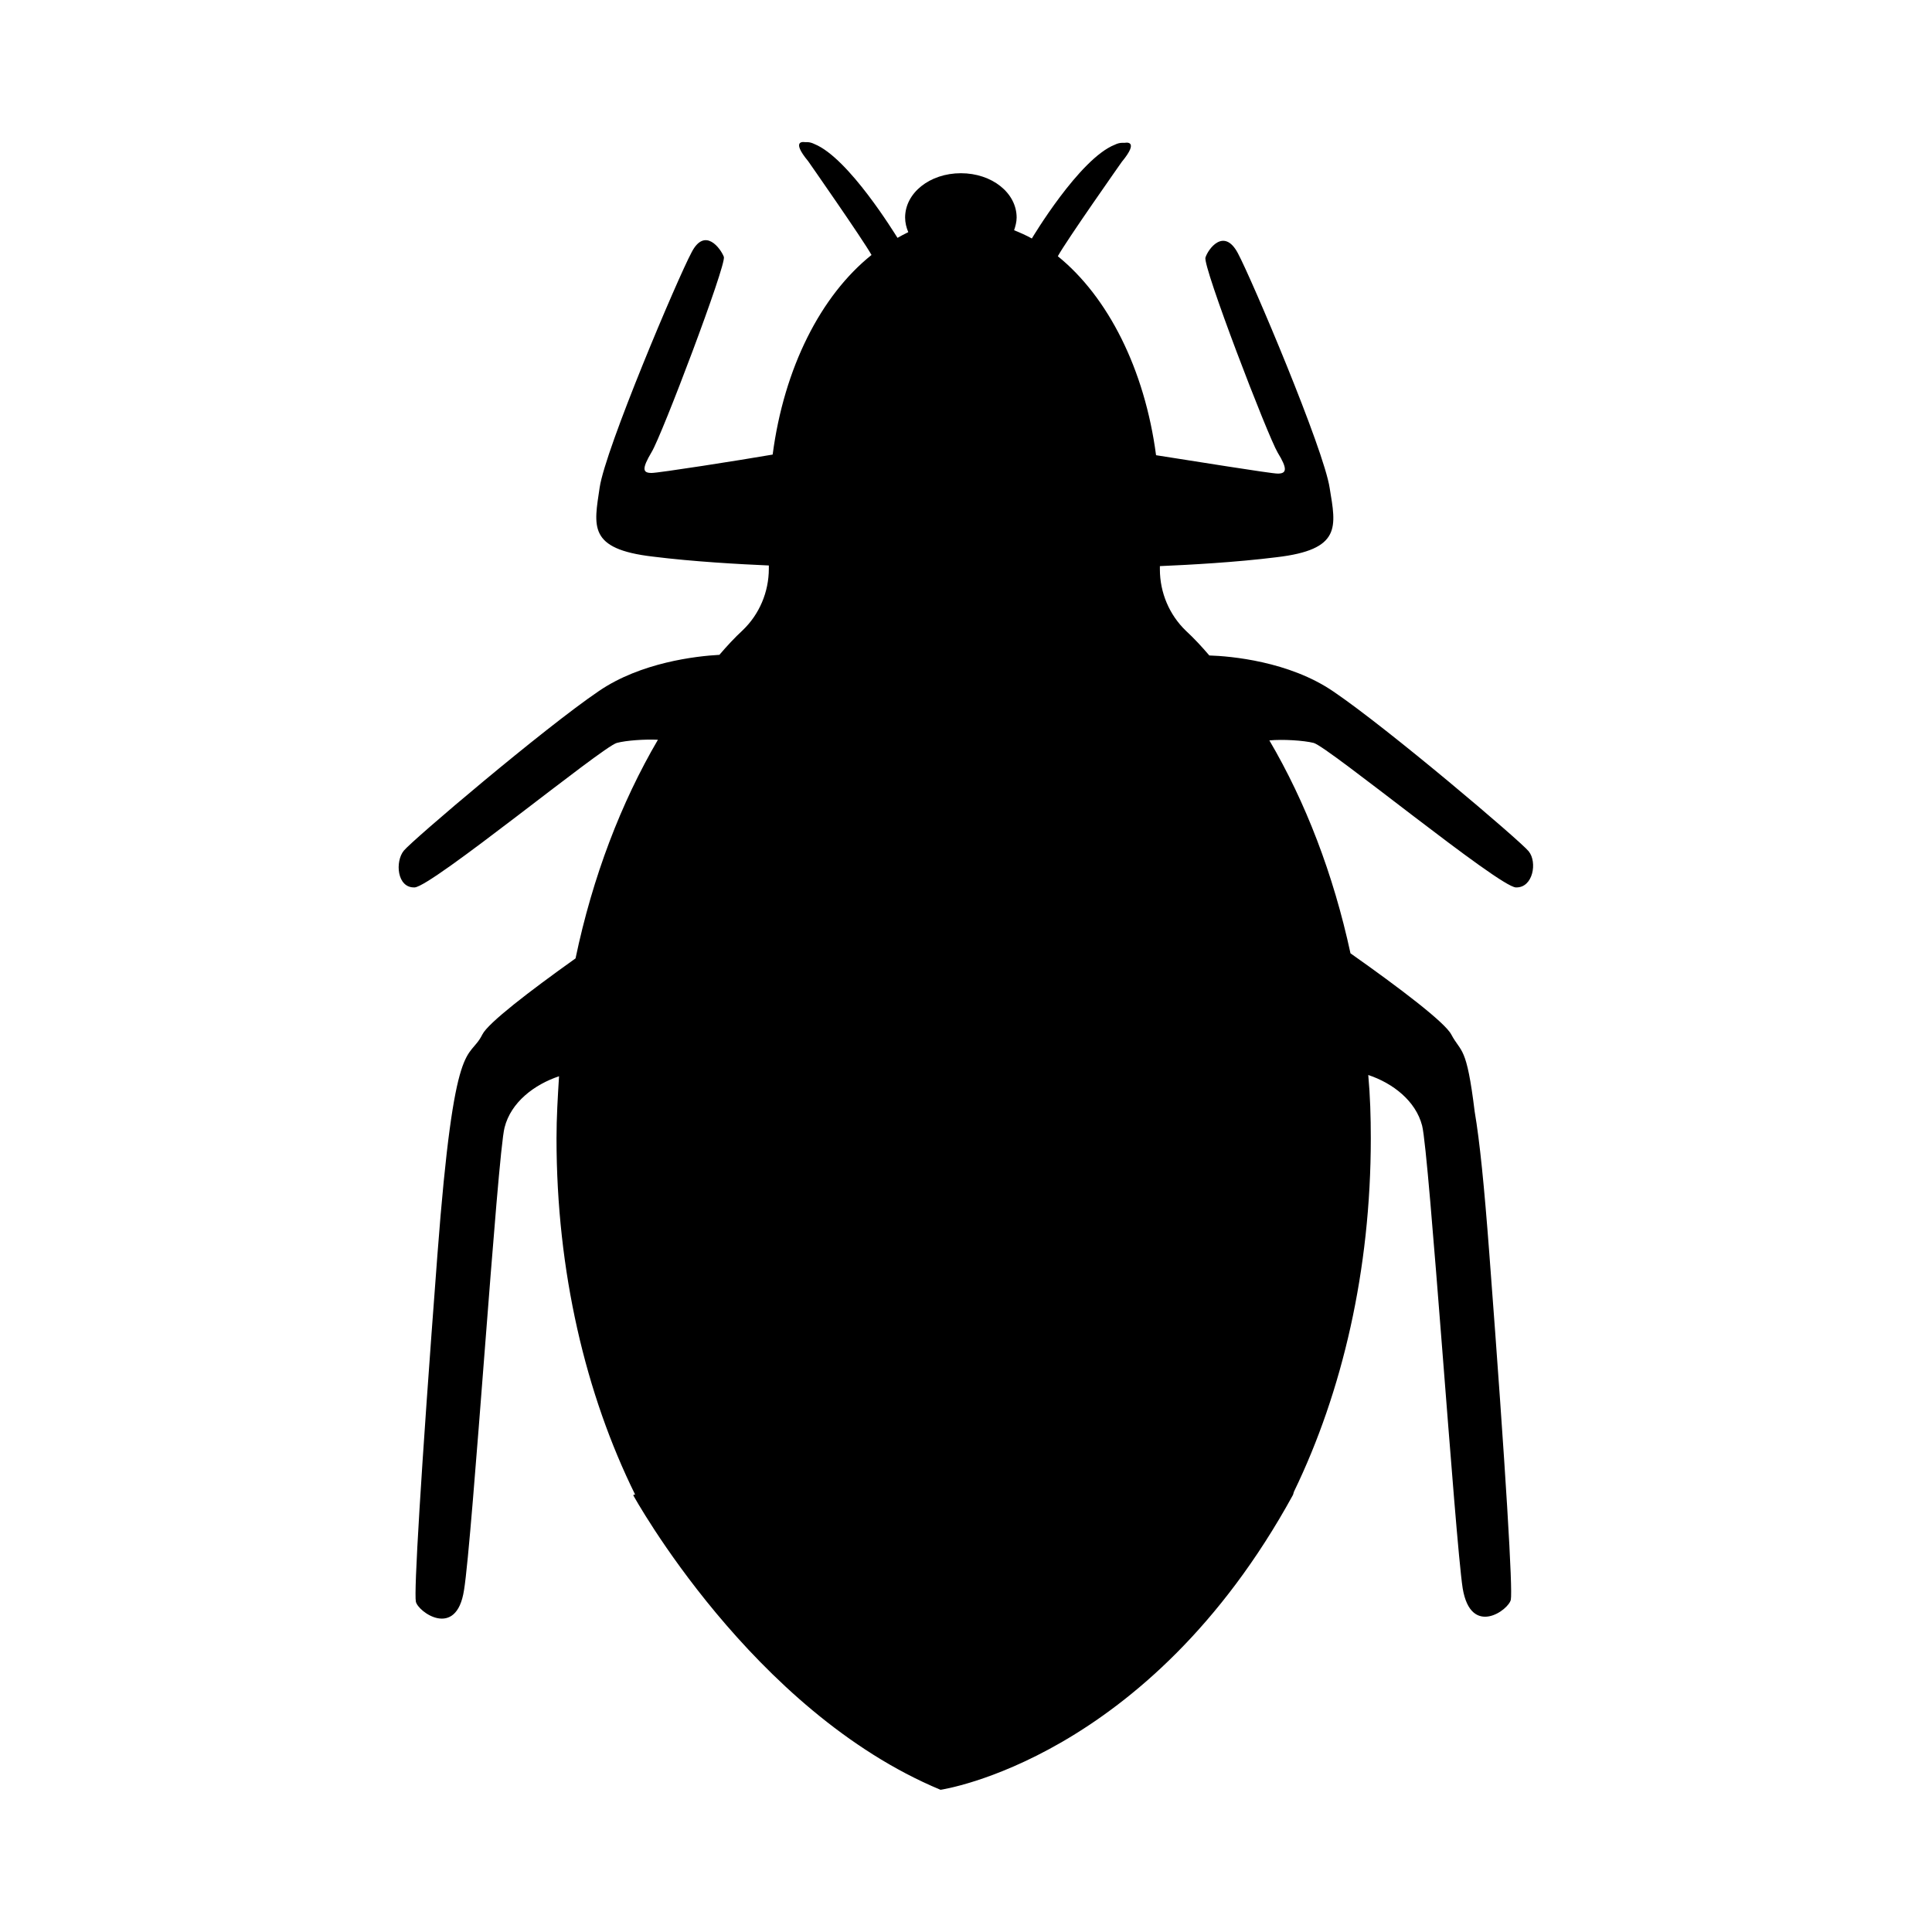 <?xml version="1.0" encoding="UTF-8"?>
<!-- Uploaded to: ICON Repo, www.svgrepo.com, Generator: ICON Repo Mixer Tools -->
<svg fill="#000000" width="800px" height="800px" version="1.1" viewBox="144 144 512 512" xmlns="http://www.w3.org/2000/svg">
 <path d="m549.12 369.6c-2.352-2.856-37.113-32.41-51.723-42.32-11.754-8.062-27.375-9.406-32.914-9.574-2.016-2.352-4.031-4.535-6.215-6.551-4.367-4.199-6.887-10.078-6.887-16.289v-0.84c7.894-0.336 20.152-1.008 30.898-2.352 17.297-2.016 15.785-8.062 14.105-18.305-1.512-10.242-20.656-55.418-24.352-62.305-3.695-6.887-7.894-1.008-8.566 1.176-0.84 2.184 16.457 47.191 19.145 51.723 2.688 4.367 2.352 5.543 0 5.543-1.848 0-23.512-3.527-32.242-4.871-3.023-22.84-12.762-41.984-26.031-52.73 2.184-4.031 16.961-25.023 16.961-25.023 4.871-5.879 0.84-5.039 0.84-5.039h-0.168-0.504c-0.672 0-1.344 0.168-2.016 0.504-9.406 3.695-22 24.855-22 24.855-1.512-0.84-3.023-1.512-4.703-2.184 0.336-1.008 0.672-2.184 0.672-3.359 0-6.551-6.551-11.754-14.777-11.754-8.23 0-14.777 5.207-14.777 11.754 0 1.344 0.336 2.688 0.84 3.863-1.008 0.504-2.016 1.008-2.856 1.512-0.672-1.008-12.93-21.16-22-24.855-0.672-0.336-1.344-0.504-1.848-0.504h-0.504-0.168s-4.031-0.84 0.84 5.039c0 0 14.441 20.656 16.793 24.855-13.434 10.746-23.176 29.895-26.199 52.898-8.734 1.512-30.23 4.871-32.074 4.871-2.352 0-2.688-1.008 0-5.543 2.688-4.367 19.816-49.543 19.145-51.723-0.84-2.184-5.039-8.062-8.566-1.176-3.695 6.887-22.84 52.059-24.352 62.305-1.512 10.242-3.191 16.289 14.105 18.305 10.746 1.344 23.008 2.016 30.73 2.352v0.84c0 6.215-2.519 12.09-6.887 16.289-2.184 2.016-4.199 4.199-6.215 6.551-6.215 0.336-20.824 2.016-31.906 9.574-14.609 9.91-49.375 39.465-51.723 42.32-2.352 2.856-1.848 9.91 2.856 9.742 4.535-0.168 49.543-37.113 53.57-38.289 2.519-0.672 7.391-1.008 10.914-0.84-9.742 16.625-17.297 36.273-21.832 57.938-12.258 8.734-23.176 17.129-24.688 20.152-3.695 7.391-7.391-1.344-11.922 58.441-4.535 59.785-6.215 89.344-5.711 91.859 0.504 2.688 10.746 10.078 12.762-3.023 2.184-13.098 8.902-115.71 10.746-122.59 1.68-6.719 7.894-11.418 14.441-13.602-0.336 5.375-0.672 10.914-0.672 16.457 0 35.266 7.727 67.848 20.824 94.379-0.168 0-0.504 0.168-0.504 0.168s31.402 57.266 81.449 78.09c0 0 54.914-7.894 93.371-78.09 0.168-0.336 0.168-0.672 0.336-1.008 12.762-26.367 20.32-58.609 20.32-93.539 0-5.711-0.168-11.25-0.672-16.793 6.551 2.184 12.594 6.887 14.273 13.434 1.848 7.055 8.734 109.5 10.746 122.59 2.184 13.098 12.258 5.711 12.762 3.023 0.504-2.688-1.176-32.074-5.711-91.859-1.344-17.801-2.519-29.559-3.863-37.449-2.184-17.801-3.527-15.449-6.215-20.488-1.68-3.191-13.602-12.258-26.703-21.496-4.535-20.992-11.922-40.137-21.496-56.426 3.527-0.336 9.07 0 11.754 0.672 4.031 1.176 49.039 38.121 53.57 38.289 4.566 0.168 5.742-6.719 3.391-9.574z"/>
</svg>
